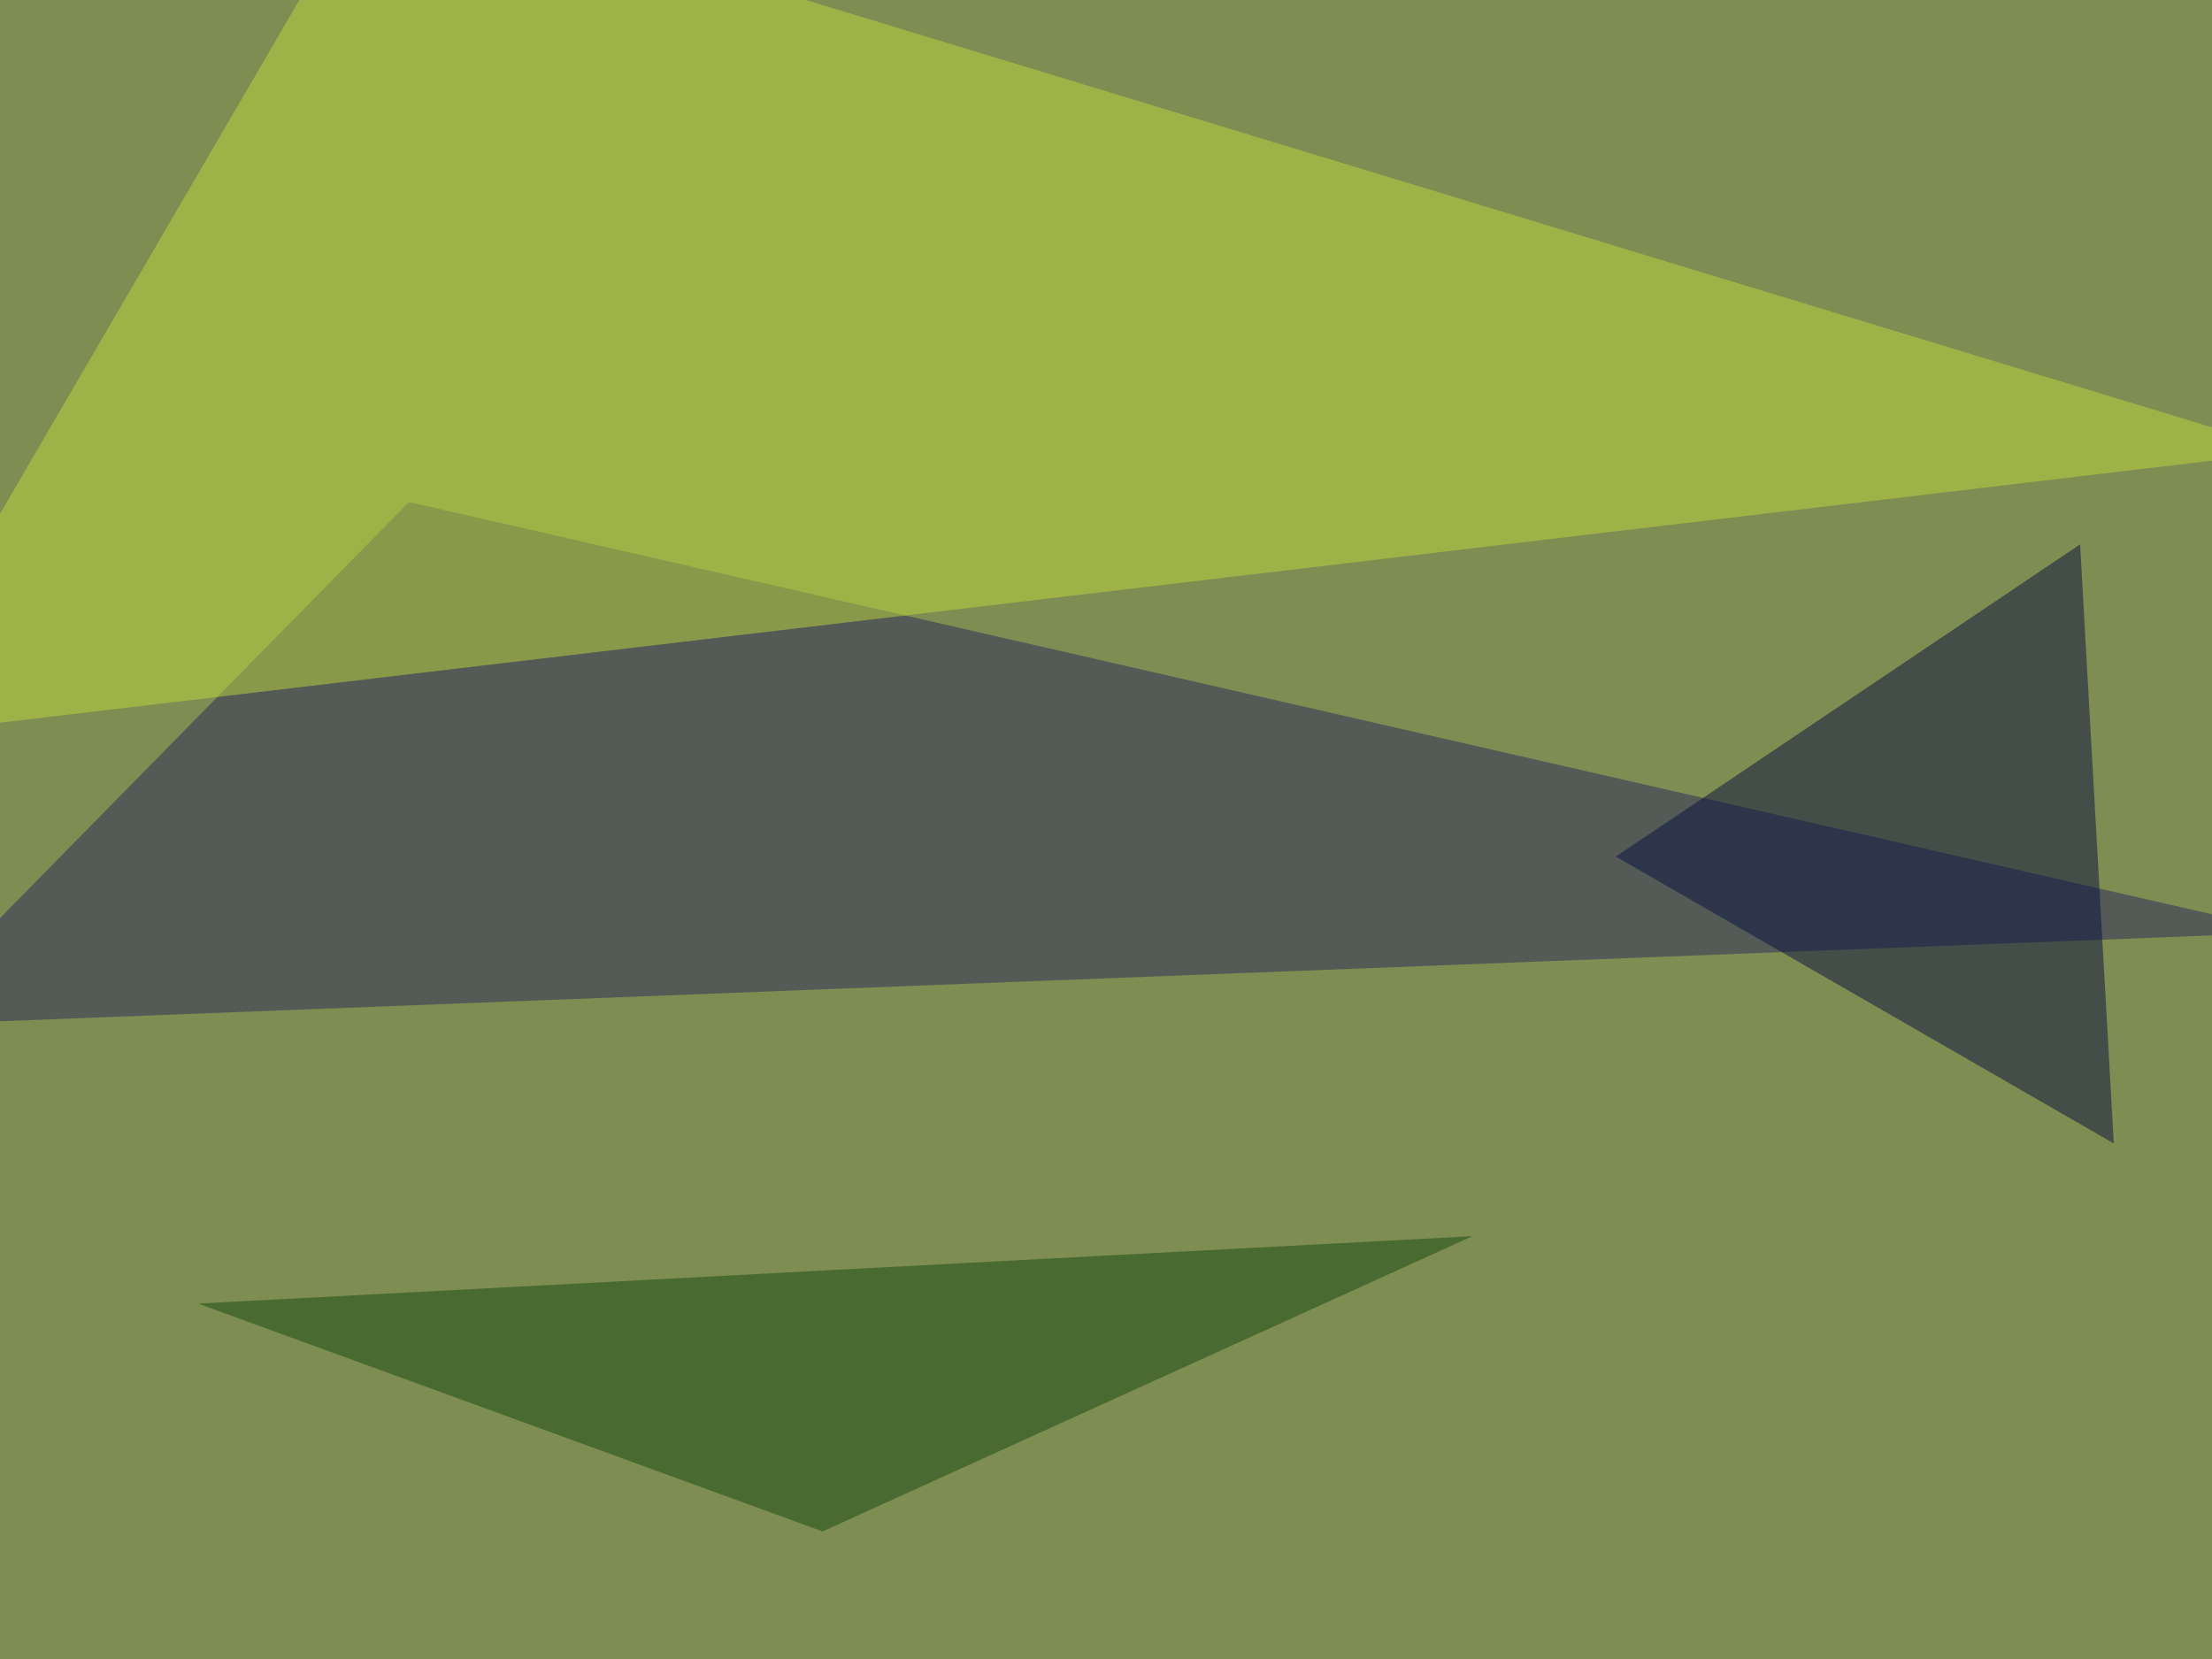 <svg xmlns="http://www.w3.org/2000/svg" width="768" height="576" ><filter id="a"><feGaussianBlur stdDeviation="55"/></filter><rect width="100%" height="100%" fill="#7e8d51"/><g filter="url(#a)"><g fill-opacity=".5"><path fill="#2a285b" d="M795.4 323.7l-832 32.3L142 174.3z"/><path fill="#c0d93f" d="M795.4 156.7l-665-202.1-175.8 301.7z"/><path fill="#091040" d="M733.9 397l-11.7-208L561 297.4z"/><path fill="#154910" d="M511.2 429.2L68.8 452.6l216.8 79.1z"/></g></g></svg>